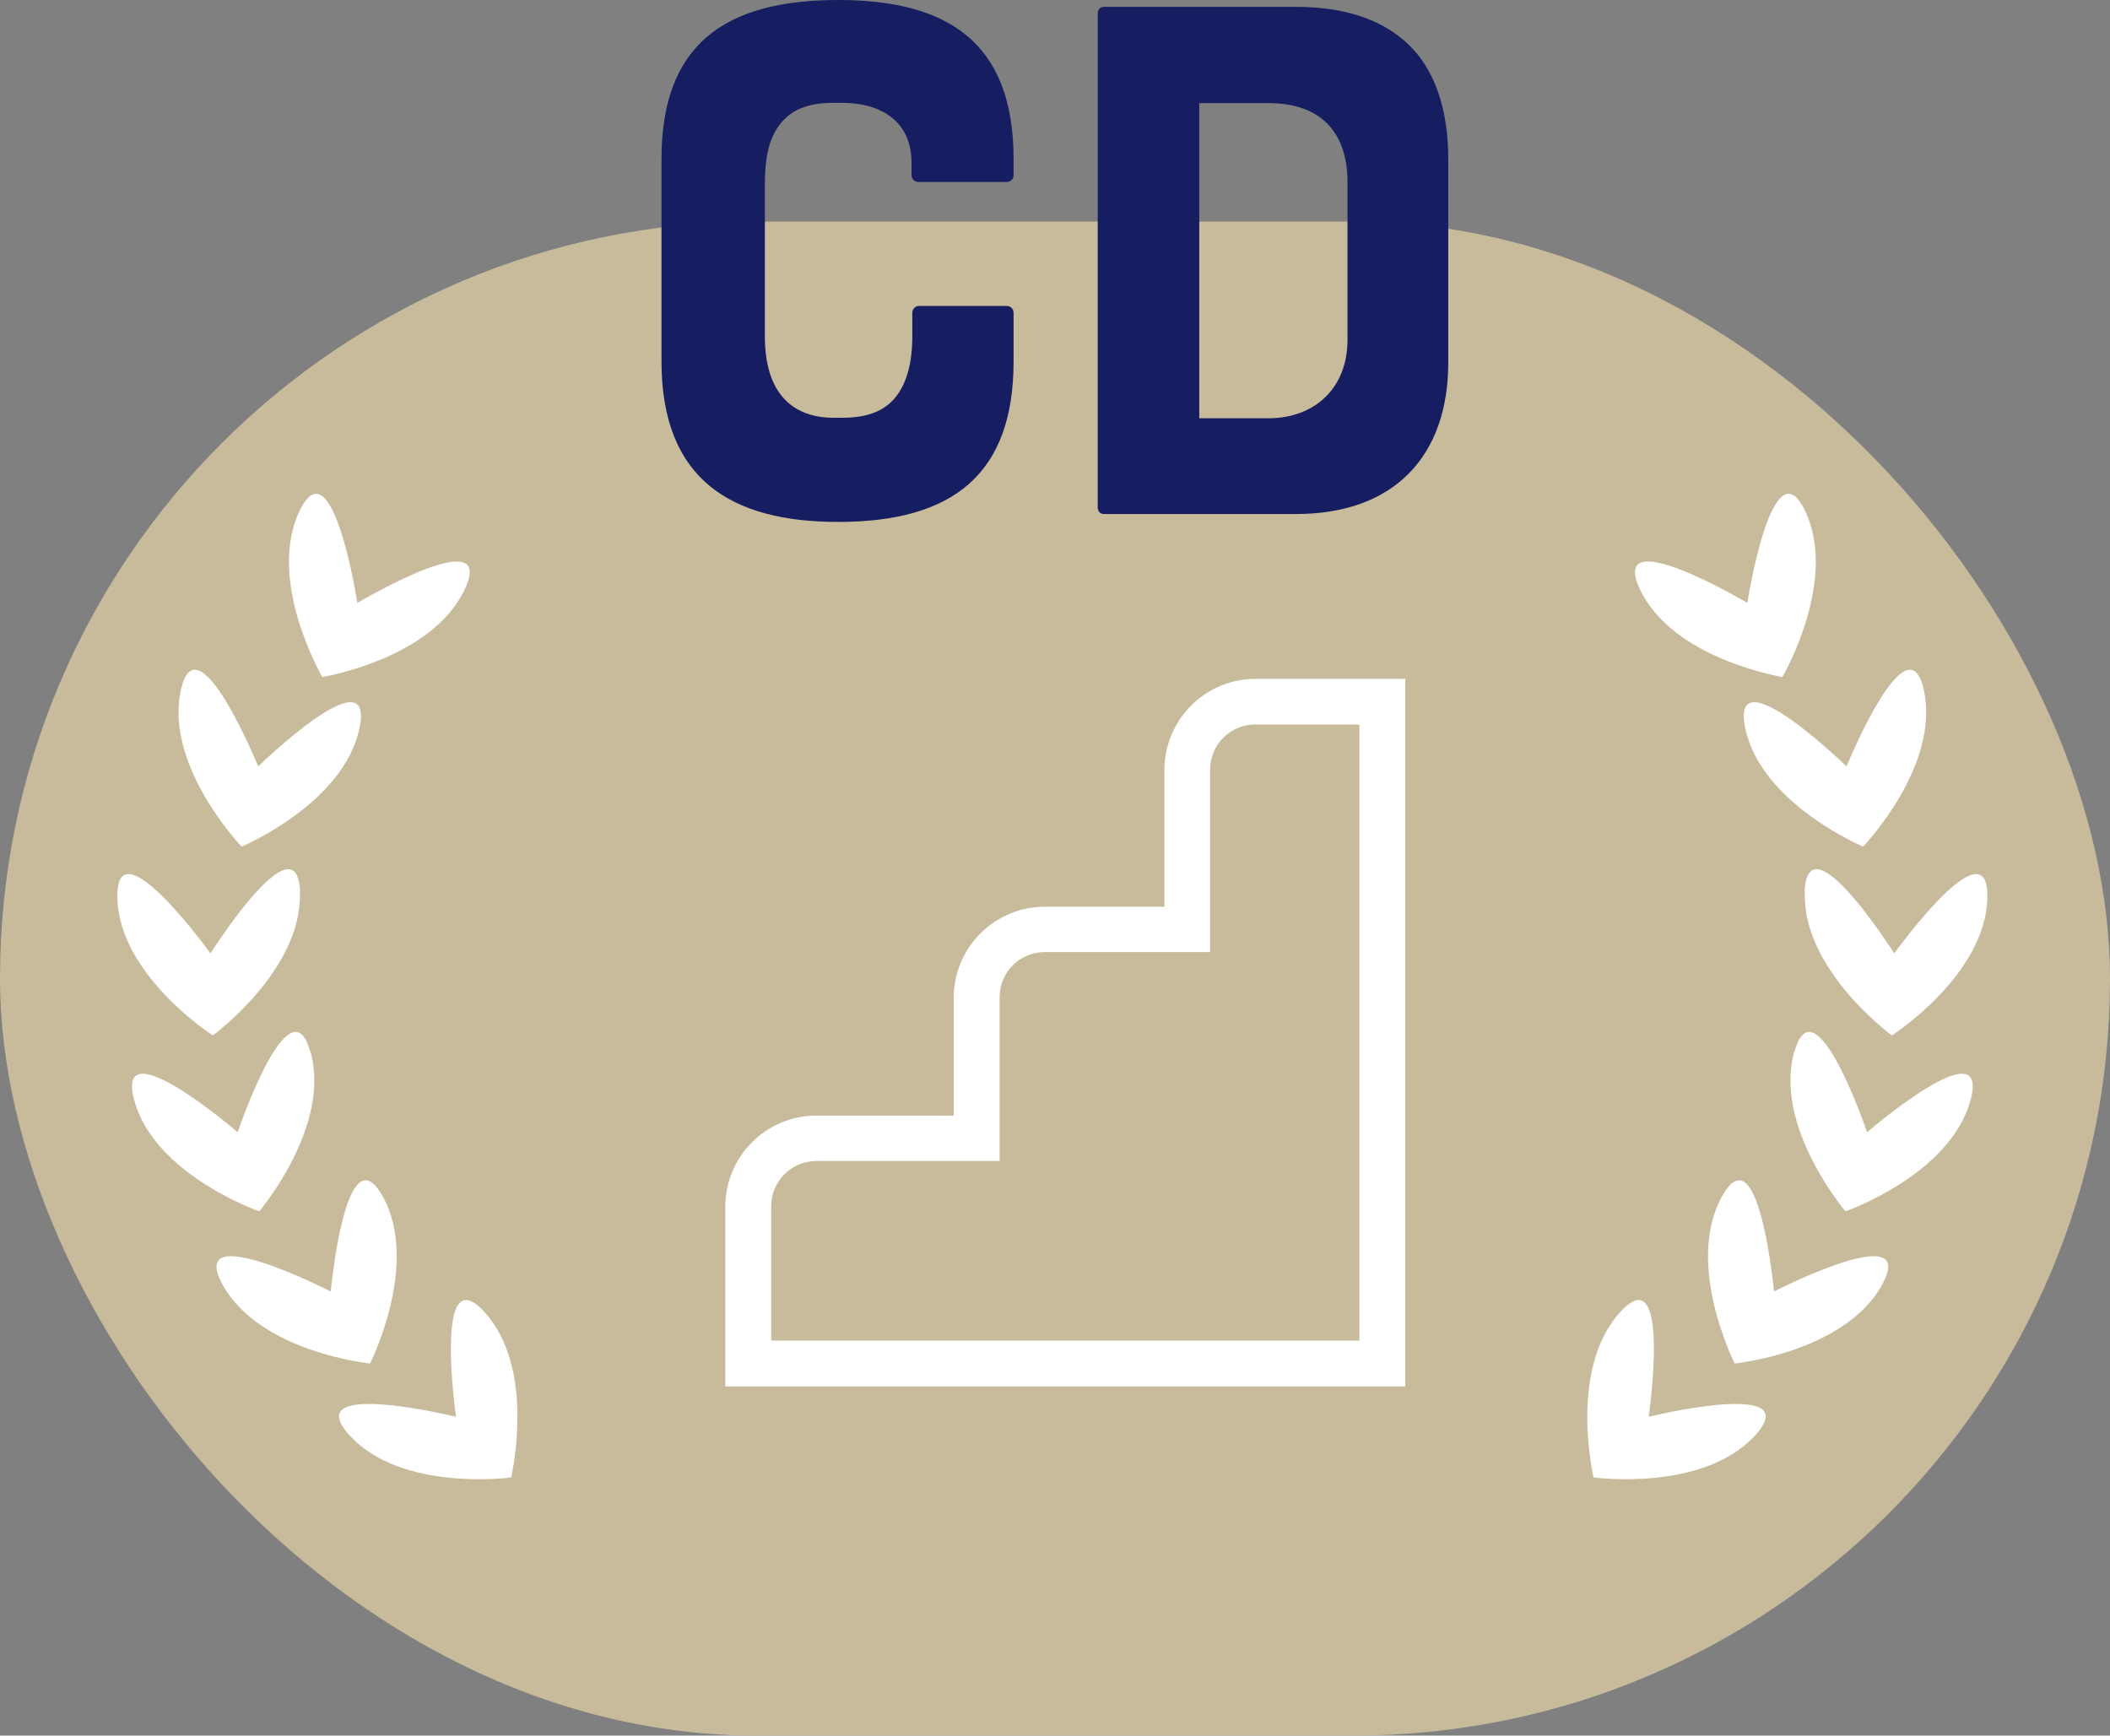 <?xml version="1.0" encoding="UTF-8"?>
<svg id="_レイヤー_2" data-name="レイヤー 2" xmlns="http://www.w3.org/2000/svg" viewBox="0 0 80 65.81">
  <rect x="0" y="0" width="80" height="65.81" fill="#808080" stroke="none"/>
  <defs>
    <style>
      .cls-1 {
        fill: #171d61;
      }

      .cls-1, .cls-2, .cls-3 {
        stroke-width: 0px;
      }

      .cls-2 {
        fill: #c8bb9b;
      }

      .cls-3 {
        fill: #fff;
      }
    </style>
  </defs>
  <g id="_レイヤー_1-2" data-name="レイヤー 1">
    <g>
      <rect class="cls-2" x="0" y="8.4" width="80" height="57.41" rx="28.7" ry="28.7"/>
      <g>
        <g>
          <g>
            <path class="cls-3" d="M18.38,49.76c1.97,2.17,1,6.26,1,6.26,0,0-4.16.57-6.13-1.6s4.04-.7,4.04-.7c0,0-.88-6.13,1.09-3.96Z"/>
            <path class="cls-3" d="M14.52,45.38c1.41,2.57-.49,6.32-.49,6.32,0,0-4.18-.42-5.59-2.99-1.41-2.57,4.1.26,4.1.26,0,0,.57-6.16,1.98-3.59Z"/>
            <path class="cls-3" d="M11.78,39.9c.77,2.83-1.95,6.03-1.95,6.03,0,0-3.97-1.38-4.74-4.21-.77-2.83,3.92,1.21,3.92,1.21,0,0,1.99-5.86,2.76-3.03Z"/>
            <path class="cls-3" d="M11.37,33.85c.09,2.93-3.3,5.41-3.3,5.41,0,0-3.54-2.27-3.62-5.2-.09-2.93,3.53,2.09,3.53,2.09,0,0,3.31-5.23,3.4-2.3Z"/>
            <path class="cls-3" d="M13.63,27.61c-.6,2.87-4.47,4.49-4.47,4.49,0,0-2.91-3.03-2.31-5.9.6-2.87,2.94,2.86,2.94,2.86,0,0,4.44-4.32,3.84-1.45Z"/>
            <path class="cls-3" d="M17.62,22.35c-1.25,2.65-5.4,3.32-5.4,3.32,0,0-2.12-3.63-.87-6.28,1.25-2.65,2.2,3.47,2.2,3.47,0,0,5.32-3.16,4.07-.51Z"/>
          </g>
          <g>
            <path class="cls-3" d="M61.42,49.76c-1.97,2.17-1,6.26-1,6.26,0,0,4.16.57,6.13-1.6s-4.04-.7-4.04-.7c0,0,.88-6.13-1.09-3.96Z"/>
            <path class="cls-3" d="M65.28,45.38c-1.41,2.57.49,6.32.49,6.32,0,0,4.18-.42,5.59-2.99,1.41-2.57-4.1.26-4.1.26,0,0-.57-6.16-1.98-3.59Z"/>
            <path class="cls-3" d="M68.02,39.9c-.77,2.83,1.95,6.03,1.95,6.03,0,0,3.97-1.38,4.74-4.21.77-2.83-3.92,1.21-3.92,1.21,0,0-1.99-5.86-2.76-3.03Z"/>
            <path class="cls-3" d="M68.43,33.85c-.09,2.93,3.3,5.41,3.3,5.41,0,0,3.54-2.27,3.62-5.2s-3.53,2.09-3.53,2.09c0,0-3.31-5.23-3.4-2.3Z"/>
            <path class="cls-3" d="M66.17,27.61c.6,2.87,4.47,4.49,4.47,4.49,0,0,2.91-3.03,2.31-5.9-.6-2.87-2.94,2.86-2.94,2.86,0,0-4.44-4.32-3.84-1.45Z"/>
            <path class="cls-3" d="M62.18,22.35c1.25,2.65,5.4,3.32,5.4,3.32,0,0,2.12-3.63.87-6.28-1.25-2.65-2.2,3.47-2.2,3.47,0,0-5.32-3.16-4.07-.51Z"/>
          </g>
        </g>
        <path class="cls-3" d="M53.28,52.57h-25.78v-6.82c0-1.9,1.55-3.45,3.45-3.45h5.21v-4.47c0-1.9,1.55-3.45,3.45-3.45h4.54v-5.19c0-1.9,1.55-3.45,3.45-3.45h5.68v26.83ZM29.23,50.83h22.31v-23.36h-3.95c-.94,0-1.71.77-1.71,1.71v6.92h-6.27c-.95,0-1.71.77-1.71,1.71v6.21h-6.95c-.94,0-1.71.77-1.71,1.71v5.08Z"/>
      </g>
      <g>
        <path class="cls-1" d="M34.59,11.86c0-.15.12-.26.26-.26h3.32c.15,0,.26.12.26.26v1.84c0,4.28-2.3,6.09-6.65,6.09-4.05,0-6.7-1.6-6.7-6.09v-7.67c0-4.31,2.36-6.03,6.7-6.03,4.11,0,6.65,1.57,6.65,6.03v.61c0,.15-.12.26-.26.26h-3.35c-.15,0-.26-.12-.26-.26v-.47c0-1.6-1.2-2.27-2.62-2.27h-.35c-.96,0-1.6.26-2.04.84-.41.55-.55,1.28-.55,2.24v5.77c0,2.54,1.43,3.09,2.59,3.09h.35c.96,0,1.63-.26,2.07-.85.38-.52.58-1.25.58-2.24v-.9Z"/>
        <path class="cls-1" d="M53.6,1.89c.87.96,1.31,2.39,1.31,4.14v7.72c0,3.53-2.04,5.74-5.77,5.74h-7.29c-.15,0-.23-.12-.23-.26V.52c0-.15.09-.26.23-.26h7.29c1.98,0,3.47.55,4.46,1.63ZM51.09,6.91c0-1.84-.96-3-3-3h-2.62v11.95h2.62c1.75,0,3-1.14,3-2.97v-5.97Z"/>
      </g>
    </g>
  </g>
</svg>